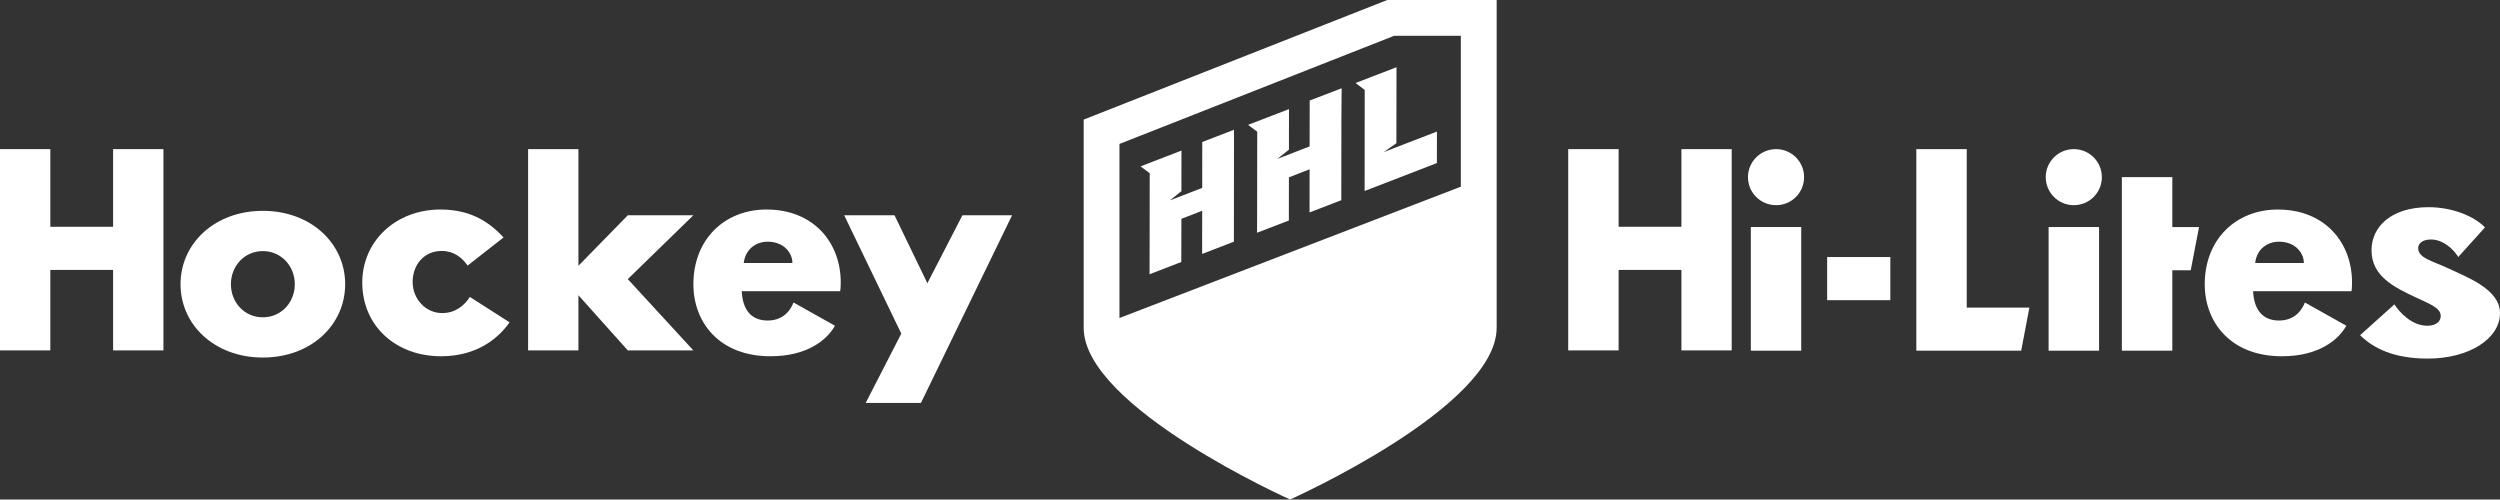 <?xml version="1.0" encoding="utf-8"?>
<!-- Generator: Adobe Illustrator 16.0.4, SVG Export Plug-In . SVG Version: 6.00 Build 0)  -->
<!DOCTYPE svg PUBLIC "-//W3C//DTD SVG 1.1//EN" "http://www.w3.org/Graphics/SVG/1.1/DTD/svg11.dtd">
<svg version="1.1" id="Layer_1" xmlns="http://www.w3.org/2000/svg" xmlns:xlink="http://www.w3.org/1999/xlink" x="0px" y="0px"
	 width="1001px" height="200px" viewBox="0 0 1001 200" enable-background="new 0 0 1001 200" xml:space="preserve">
<rect x="0" y="0" width="1001" height="200" fill="#333333" stroke="none"/>
<g>
	<g>
		<path fill="#FFFFFF" d="M912.056,83.894c-16.712,0-29.276,11.846-29.276,29.936c0,15.238,10.389,28.816,30.898,28.816
			c14.641,0,22.59-6.477,25.787-12.223l-16.586-9.304c-1.037,2.712-3.804,7.222-10.375,7.222c-6.536,0-10.03-4.336-10.363-11.738
			h39.403c0.117-0.575,0.21-1.615,0.21-3.467C941.754,97.02,930.818,83.894,912.056,83.894z M902.969,105.315
			c0.65-5.766,5.047-8.538,9.535-8.538c6.957,0,10.059,4.983,9.938,8.538H902.969z"/>
		<rect x="731.594" y="102.915" fill="#FFFFFF" width="25.294" height="17.278"/>
		<polygon fill="#FFFFFF" points="787.48,59.712 767.298,59.712 767.298,140.414 775.892,140.414 787.48,140.414 809.287,140.414 
			812.568,123.169 787.48,123.169 		"/>
		<polygon fill="#FFFFFF" points="869.796,70.917 849.59,70.917 849.59,90.906 849.59,108.203 849.59,140.414 869.796,140.414 
			869.796,108.203 877.18,108.203 880.493,90.906 869.796,90.906 		"/>
		<rect x="701.031" y="90.906" fill="#FFFFFF" width="20.18" height="49.508"/>
		<path fill="#FFFFFF" d="M711.164,59.712c-6.25,0-11.276,5.03-11.276,11.205c0,6.219,5.026,11.236,11.276,11.236
			c6.19,0,11.192-5.018,11.192-11.236C722.356,64.742,717.354,59.712,711.164,59.712z"/>
		<rect x="820.258" y="90.906" fill="#FFFFFF" width="20.205" height="49.508"/>
		<path fill="#FFFFFF" d="M830.336,59.712c-6.194,0-11.223,5.03-11.223,11.205c0,6.219,5.028,11.236,11.223,11.236
			c6.244,0,11.248-5.018,11.248-11.236C841.584,64.742,836.58,59.712,830.336,59.712z"/>
		<polygon fill="#FFFFFF" points="673.245,90.799 648.095,90.799 648.095,59.712 627.916,59.712 627.916,140.299 648.095,140.299 
			648.095,108.077 673.245,108.077 673.245,140.299 693.367,140.299 693.367,59.712 673.245,59.712 		"/>
		<path fill="#FFFFFF" d="M980.131,107.378c-6.146-2.875-11.896-4.024-11.896-8.041c0-1.494,1.294-3.449,5.12-3.449
			c5.056,0,9.183,4.124,10.932,7.015l10.694-11.857c-4.517-4.622-13.255-8.088-22.564-8.088c-15.119,0-22.858,7.947-22.858,17.272
			c0,10.5,9.365,14.868,17.293,18.654c5.659,2.664,10.416,4.284,10.416,7.623c0,2.168-1.747,3.916-5.358,3.916
			c-6.299,0-11.146-5.394-13.196-8.551l-13.73,12.341c5.392,5.275,13.46,9.364,27.165,9.364c16.265,0,28.854-7.828,28.854-18.214
			C1001,115.786,987.695,110.946,980.131,107.378z"/>
	</g>
	<g>
		<path fill="#FFFFFF" d="M481.383,57.064l-0.005,5.769l-0.002,1.735v1.416l0,0l-0.008,4.801v1.693l-0.003,0.078l-0.005,2.335
			l0.005,0.006l-0.005,0.018l0.005,0.094v0.08l-0.005,0.146l-12.918,5.002l3.778-3.053l0.816-0.64v-0.805l0.003-1.725l0.016-10.161
			l0.002-3.562l-16.373,6.327l3.654,2.736l-0.026,26.949l-0.031,13.505l12.711-4.906l0.029-14.037l0.006-3.245l8.326-3.226l0,0
			v0.102l-0.006,4.593l-0.01,7.45l-0.006,4.933l-0.002,0.205l12.709-4.902l0.013-7.134v-0.886l0.008-4.164v-0.402l0,0v-0.065v-0.185
			v-1.41l0.003-1.422l0.003-1.717v-2.615l0.005-1.746l0.011-7.366v-1.787c-0.003-0.065-0.003-0.135-0.006-0.208h0.006l0.015-13.713
			l-12.714,4.905L481.383,57.064z"/>
		<path fill="#FFFFFF" d="M524.402,40.449l-0.011,5.766l-0.006,1.731v1.409v0.004l-0.007,4.811l-0.003,1.69v0.083l-0.001,2.287
			v0.031v0.04v0.09v0.081v0.145l-12.895,4.996l3.798-3.045l0.818-0.652v-0.799v-1.73l0.014-10.163l0.004-3.548L499.725,50
			l3.666,2.737l-0.026,26.951l-0.043,13.504l12.739-4.905l0.016-14.039l0.005-3.244l8.284-3.23l0,0v0.106l-0.006,4.589l-0.008,7.454
			l-0.008,4.931v0.203l12.71-4.905l0.01-7.146l0.006-0.886v-4.148v-0.403l0,0v-0.074V67.32v-1.411l0.002-1.426l0.002-1.726
			l0.005-2.6l0.004-1.745l0.008-7.384l0.002-1.776c-0.003-0.062-0.002-0.132-0.003-0.202h0.003l0.102-13.712l-12.791,4.905V40.449z"
			/>
		<polygon fill="#FFFFFF" points="559.119,54.243 559.134,45.125 559.135,42.395 559.14,40.636 559.15,30.505 559.153,26.924 
			542.769,33.235 546.431,36.016 546.409,62.967 546.391,76.47 575.33,65.293 575.343,57.243 575.349,52.676 559.114,58.94 
			554.031,60.918 559.119,57.32 		"/>
		<path fill="#FFFFFF" d="M555.446,0L555.446,0L433.902,47.884c0,0,0,56.626,0,83.37c0,31.833,82.649,68.746,82.649,68.746
			s82.708-36.913,82.708-68.746c0-17.3,0-131.254,0-131.254H555.446z M584.917,74.745l-136.688,52.582V57.634l109.955-43.288h26.733
			V74.745z"/>
	</g>
	<g>
		<path fill="#FFFFFF" d="M105.237,84.419c-19.338,0-32.951,13.138-32.951,29.368c0,16.271,13.613,29.369,32.951,29.369
			c19.368,0,32.969-13.098,32.969-29.369C138.206,97.558,124.605,84.419,105.237,84.419z M105.237,127.05
			c-7.375,0-12.782-5.973-12.782-13.263c0-7.257,5.406-13.25,12.782-13.25c7.369,0,12.806,5.993,12.806,13.25
			C118.043,121.077,112.606,127.05,105.237,127.05z"/>
		<path fill="#FFFFFF" d="M176.604,142.646c15,0,23.404-7.834,27.428-13.578l-15.891-10.184c-2.197,3.469-5.874,6.479-11.068,6.479
			c-6.656,0-11.852-5.662-11.852-12.464c0-6.91,4.593-12.42,11.64-12.42c4.832,0,8.177,2.637,10.36,5.873l14.403-11.289
			c-4.975-5.298-12.207-11.17-25.231-11.17c-18.085,0-31.339,12.781-31.339,29.249C145.054,130.424,158.412,142.646,176.604,142.646
			z"/>
		<path fill="#FFFFFF" d="M308.507,142.646c14.637,0,22.575-6.477,25.813-12.223l-16.596-9.304
			c-1.025,2.712-3.797,7.222-10.362,7.222c-6.581,0-10.031-4.336-10.36-11.738h39.384c0.135-0.57,0.251-1.615,0.251-3.461
			c0-16.123-10.961-29.249-29.726-29.249c-16.706,0-29.278,11.846-29.278,29.936C277.633,129.068,287.995,142.646,308.507,142.646z
			 M307.362,96.777c6.912,0,10.014,4.983,9.91,8.538h-19.487C298.504,99.549,302.873,96.777,307.362,96.777z"/>
		<polygon fill="#FFFFFF" points="231.602,118.214 251.37,140.299 277.616,140.299 251.37,111.756 277.616,86.199 251.37,86.199 
			231.602,106.417 231.602,59.712 211.452,59.712 211.452,140.299 231.602,140.299 		"/>
		<polygon fill="#FFFFFF" points="45.287,90.804 20.151,90.804 20.151,59.712 0,59.712 0,140.299 20.151,140.299 20.151,108.077 
			45.287,108.077 45.287,140.299 65.438,140.299 65.438,59.712 45.287,59.712 		"/>
		<polygon fill="#FFFFFF" points="405.231,86.199 385.353,86.199 371.32,113.4 358.17,86.199 338.013,86.199 360.877,133.574 
			346.622,161.339 368.741,161.339 		"/>
	</g>
</g>
</svg>
